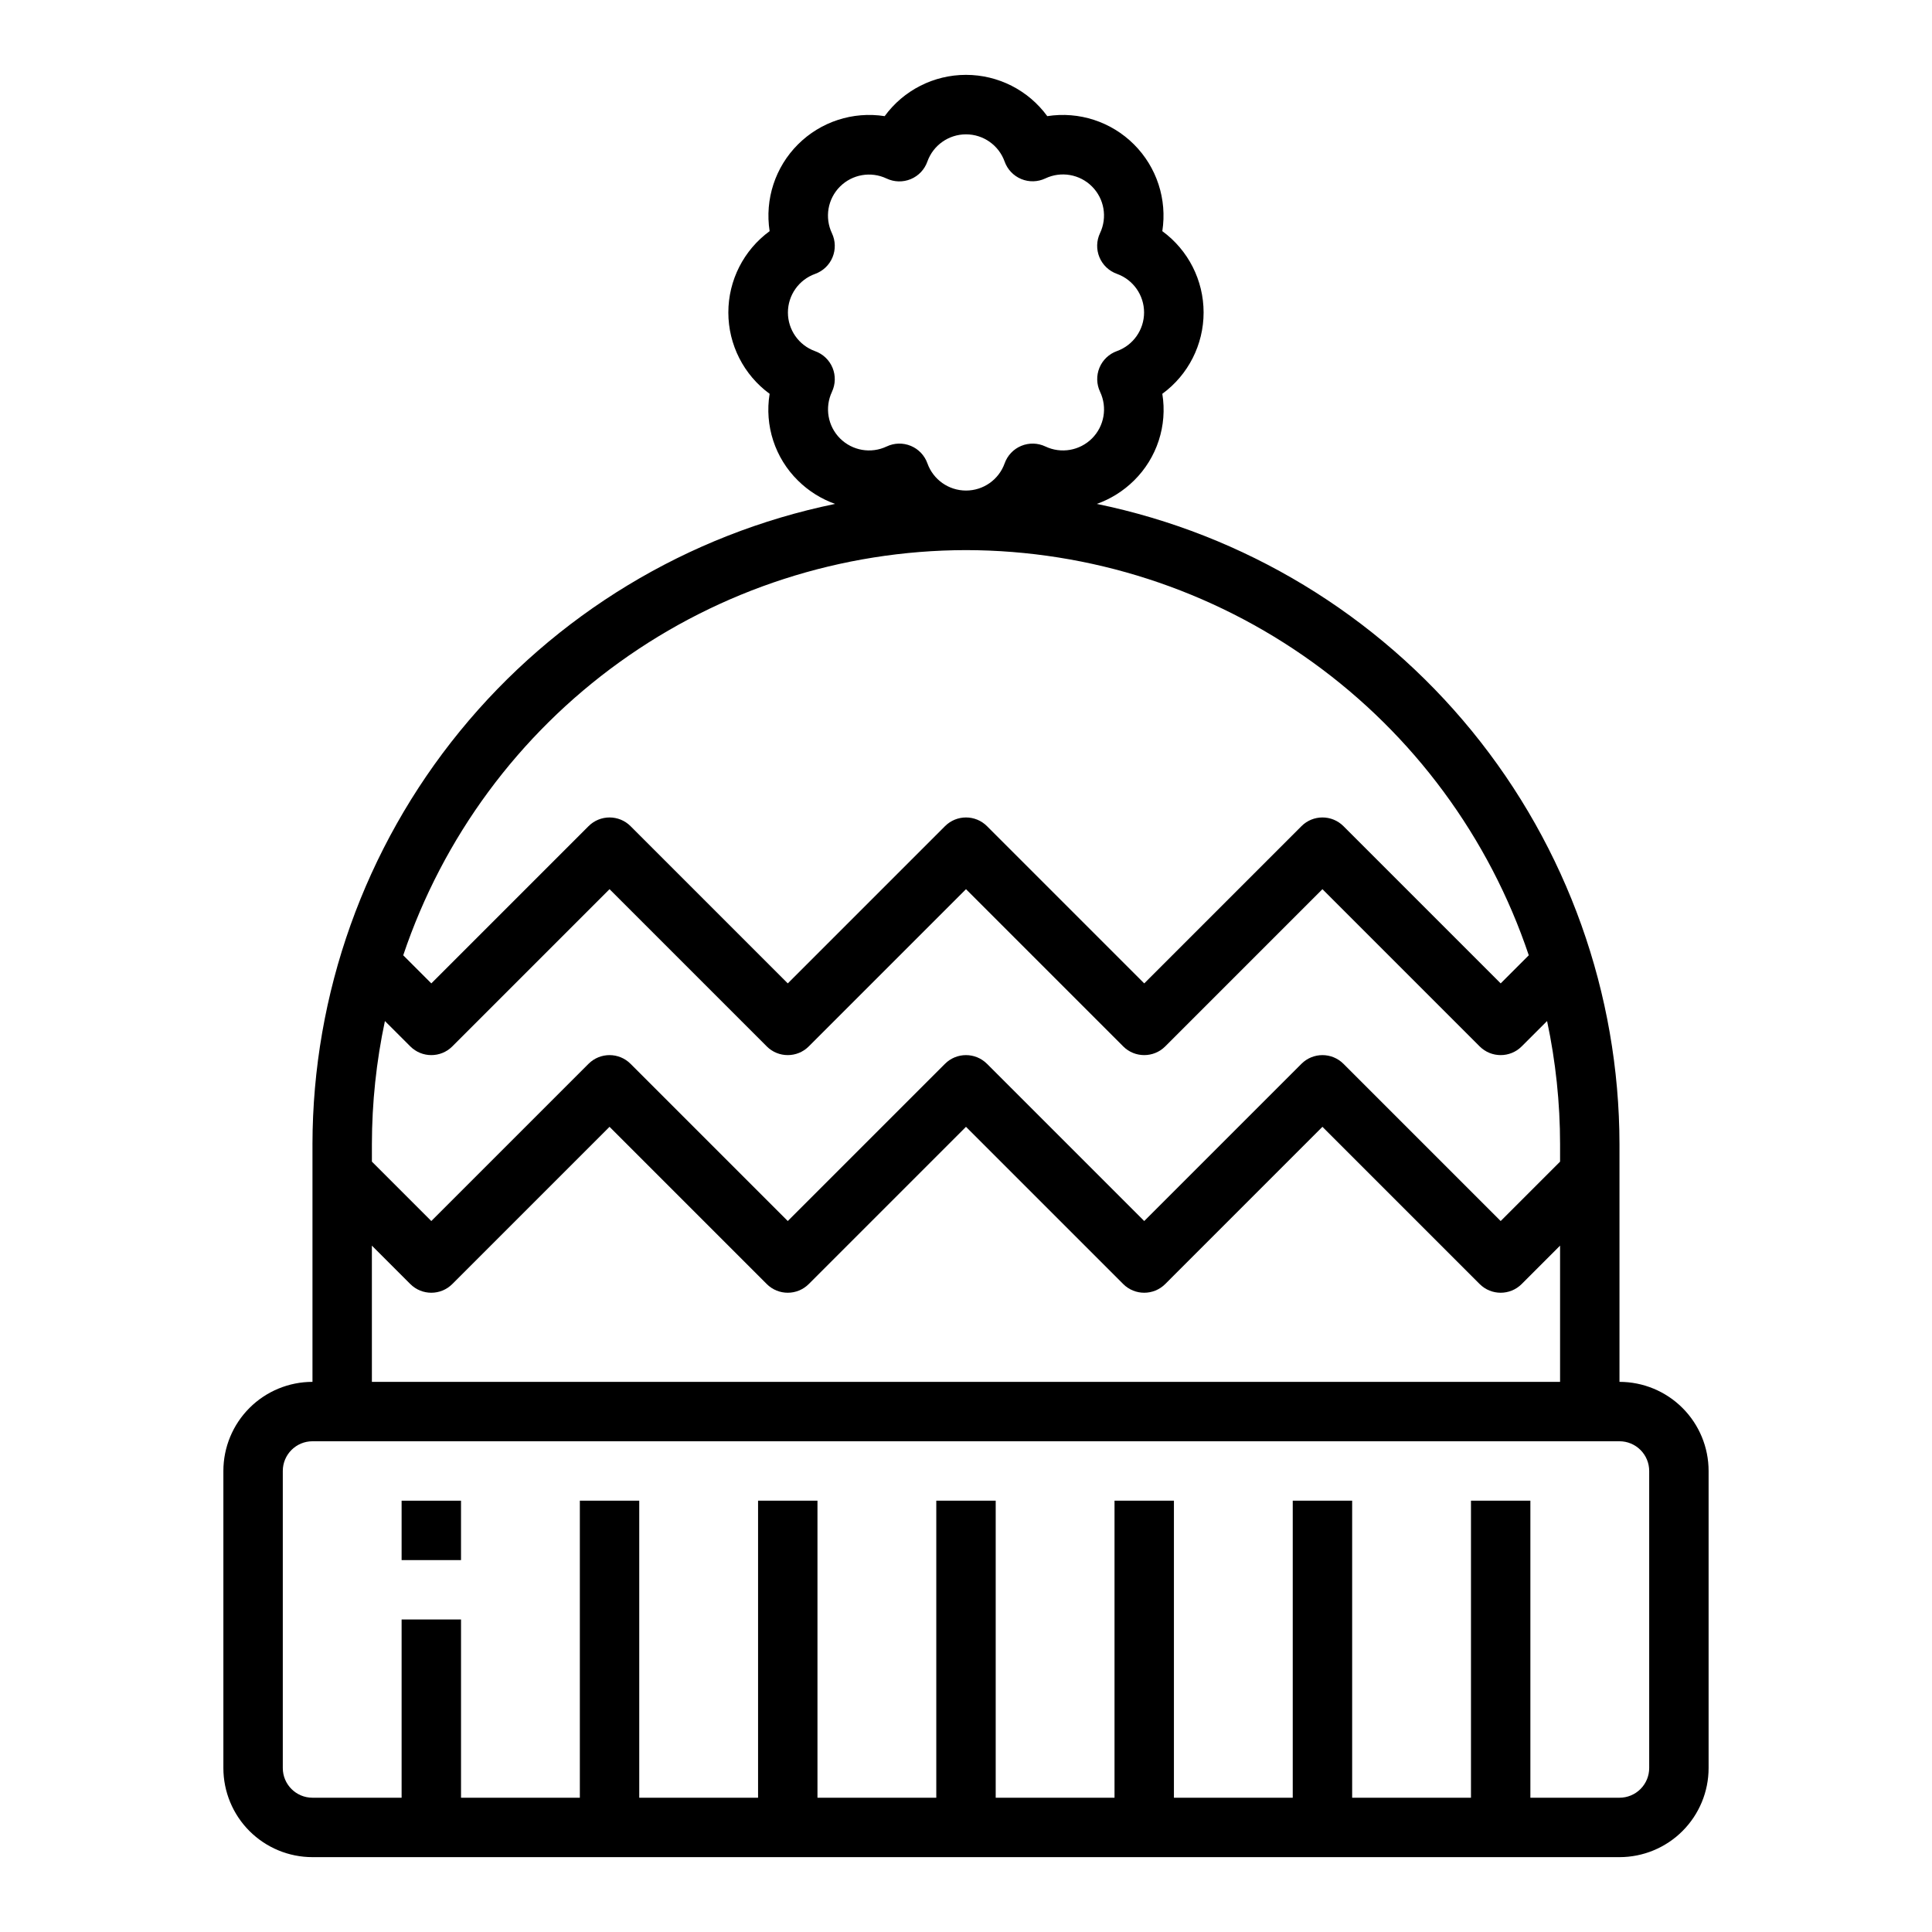 <?xml version="1.0" encoding="UTF-8"?>
<!-- Uploaded to: ICON Repo, www.svgrepo.com, Generator: ICON Repo Mixer Tools -->
<svg fill="#000000" width="800px" height="800px" version="1.1" viewBox="144 144 512 512" xmlns="http://www.w3.org/2000/svg">
 <g>
  <path d="m226.81 447.23v62.977c-6.262 0-12.27 2.488-16.699 6.918-4.426 4.426-6.914 10.434-6.914 16.699v78.719c0 6.262 2.488 12.27 6.914 16.699 4.43 4.43 10.438 6.918 16.699 6.918h346.37c6.262 0 12.27-2.488 16.699-6.918 4.43-4.43 6.918-10.438 6.918-16.699v-78.719c0-6.266-2.488-12.273-6.918-16.699-4.43-4.43-10.438-6.918-16.699-6.918v-62.977c-0.055-39.898-13.859-78.559-39.086-109.47-25.23-30.91-60.344-52.176-99.422-60.219 3.699-1.316 7.066-3.434 9.855-6.195 6.082-5.988 8.879-14.559 7.5-22.98 6.879-5.027 10.941-13.035 10.941-21.555 0-8.516-4.062-16.523-10.941-21.551 1.312-8.422-1.477-16.961-7.504-22.984-6.023-6.023-14.562-8.809-22.984-7.496-5.023-6.879-13.027-10.941-21.543-10.941-8.52 0-16.523 4.062-21.547 10.941-8.418-1.312-16.961 1.473-22.984 7.496-6.027 6.023-8.816 14.562-7.504 22.984-6.875 5.027-10.941 13.035-10.941 21.551 0 8.52 4.066 16.527 10.941 21.555-1.379 8.422 1.418 16.992 7.5 22.98 2.789 2.762 6.152 4.879 9.848 6.195-39.078 8.043-74.188 29.312-99.418 60.219-25.227 30.91-39.027 69.57-39.082 109.47zm15.742 26.875 10.18 10.18h0.004c3.074 3.07 8.055 3.07 11.129 0l41.668-41.668 41.668 41.668h-0.004c3.074 3.07 8.059 3.07 11.133 0l41.668-41.668 41.668 41.668h-0.004c3.074 3.07 8.059 3.07 11.133 0l41.664-41.668 41.668 41.668c3.074 3.07 8.059 3.07 11.133 0l10.176-10.18v36.102h-314.88zm330.63 51.844c2.086 0 4.09 0.832 5.566 2.309 1.477 1.477 2.305 3.477 2.305 5.566v78.719c0 2.09-0.828 4.09-2.305 5.566s-3.481 2.305-5.566 2.305h-23.617v-78.719h-15.742v78.719h-31.488v-78.719h-15.746v78.719h-31.488v-78.719h-15.742v78.719h-31.488v-78.719h-15.746v78.719h-31.488v-78.719h-15.742v78.719h-31.488v-78.719h-15.742v78.719h-31.488v-47.23h-15.746v47.23h-23.617c-4.348 0-7.871-3.523-7.871-7.871v-78.719c0-4.348 3.523-7.875 7.871-7.875zm-15.746-78.719v4.613l-15.742 15.742-41.668-41.668v0.004c-3.074-3.074-8.055-3.074-11.129 0l-41.668 41.664-41.668-41.668v0.004c-3.074-3.074-8.055-3.074-11.129 0l-41.668 41.664-41.668-41.668 0.004 0.004c-3.074-3.074-8.059-3.074-11.133 0l-41.668 41.664-15.742-15.742v-4.613c0.012-10.973 1.164-21.914 3.449-32.645l6.731 6.723c3.074 3.074 8.055 3.074 11.129 0l41.668-41.668 41.668 41.668h-0.004c3.074 3.074 8.059 3.074 11.133 0l41.668-41.668 41.668 41.668h-0.004c3.074 3.074 8.059 3.074 11.133 0l41.664-41.668 41.668 41.668c3.074 3.074 8.059 3.074 11.133 0l6.731-6.723c2.281 10.73 3.438 21.672 3.445 32.645zm-192.97-199.38c0.953-2.012 1.012-4.332 0.16-6.391-0.852-2.055-2.535-3.656-4.633-4.402-4.312-1.555-7.188-5.648-7.188-10.234 0-4.582 2.875-8.676 7.188-10.23 2.098-0.75 3.781-2.348 4.633-4.406 0.852-2.055 0.793-4.375-0.16-6.387-1.969-4.16-1.113-9.105 2.141-12.355 3.258-3.25 8.203-4.106 12.359-2.129 2.016 0.953 4.344 1.008 6.406 0.148 2.059-0.859 3.656-2.555 4.394-4.66 1.547-4.32 5.644-7.203 10.234-7.203s8.684 2.883 10.23 7.203c0.746 2.098 2.348 3.785 4.402 4.637 2.059 0.855 4.379 0.797 6.391-0.156 4.156-1.977 9.105-1.125 12.359 2.129 3.254 3.25 4.113 8.195 2.141 12.355-0.957 2.012-1.02 4.34-0.164 6.398 0.852 2.062 2.543 3.664 4.644 4.41 4.312 1.555 7.188 5.648 7.188 10.23 0 4.586-2.875 8.68-7.188 10.234-2.098 0.746-3.781 2.348-4.633 4.402-0.852 2.059-0.793 4.379 0.16 6.391 1.973 4.156 1.113 9.105-2.141 12.355s-8.203 4.106-12.359 2.129c-2.012-0.953-4.332-1.012-6.391-0.156-2.055 0.852-3.656 2.535-4.402 4.637-1.547 4.32-5.641 7.203-10.23 7.203-4.59 0-8.688-2.883-10.234-7.203-0.746-2.102-2.344-3.785-4.402-4.637-2.055-0.855-4.379-0.797-6.391 0.156-4.156 1.977-9.102 1.121-12.359-2.129-3.254-3.25-4.109-8.199-2.141-12.355zm35.535 41.934c32.965 0.055 65.086 10.441 91.836 29.703 26.754 19.262 46.797 46.426 57.305 77.672l-7.445 7.449-41.668-41.668c-3.074-3.074-8.055-3.074-11.129 0l-41.668 41.668-41.668-41.668c-3.074-3.074-8.055-3.074-11.129 0l-41.668 41.668-41.668-41.668h0.004c-3.074-3.074-8.059-3.074-11.133 0l-41.668 41.668-7.445-7.445v-0.004c10.508-31.246 30.551-58.41 57.305-77.672 26.754-19.262 58.871-29.648 91.84-29.703z"/>
  <path d="m250.43 541.7h15.742v15.742h-15.742z"/>
 </g>
</svg>